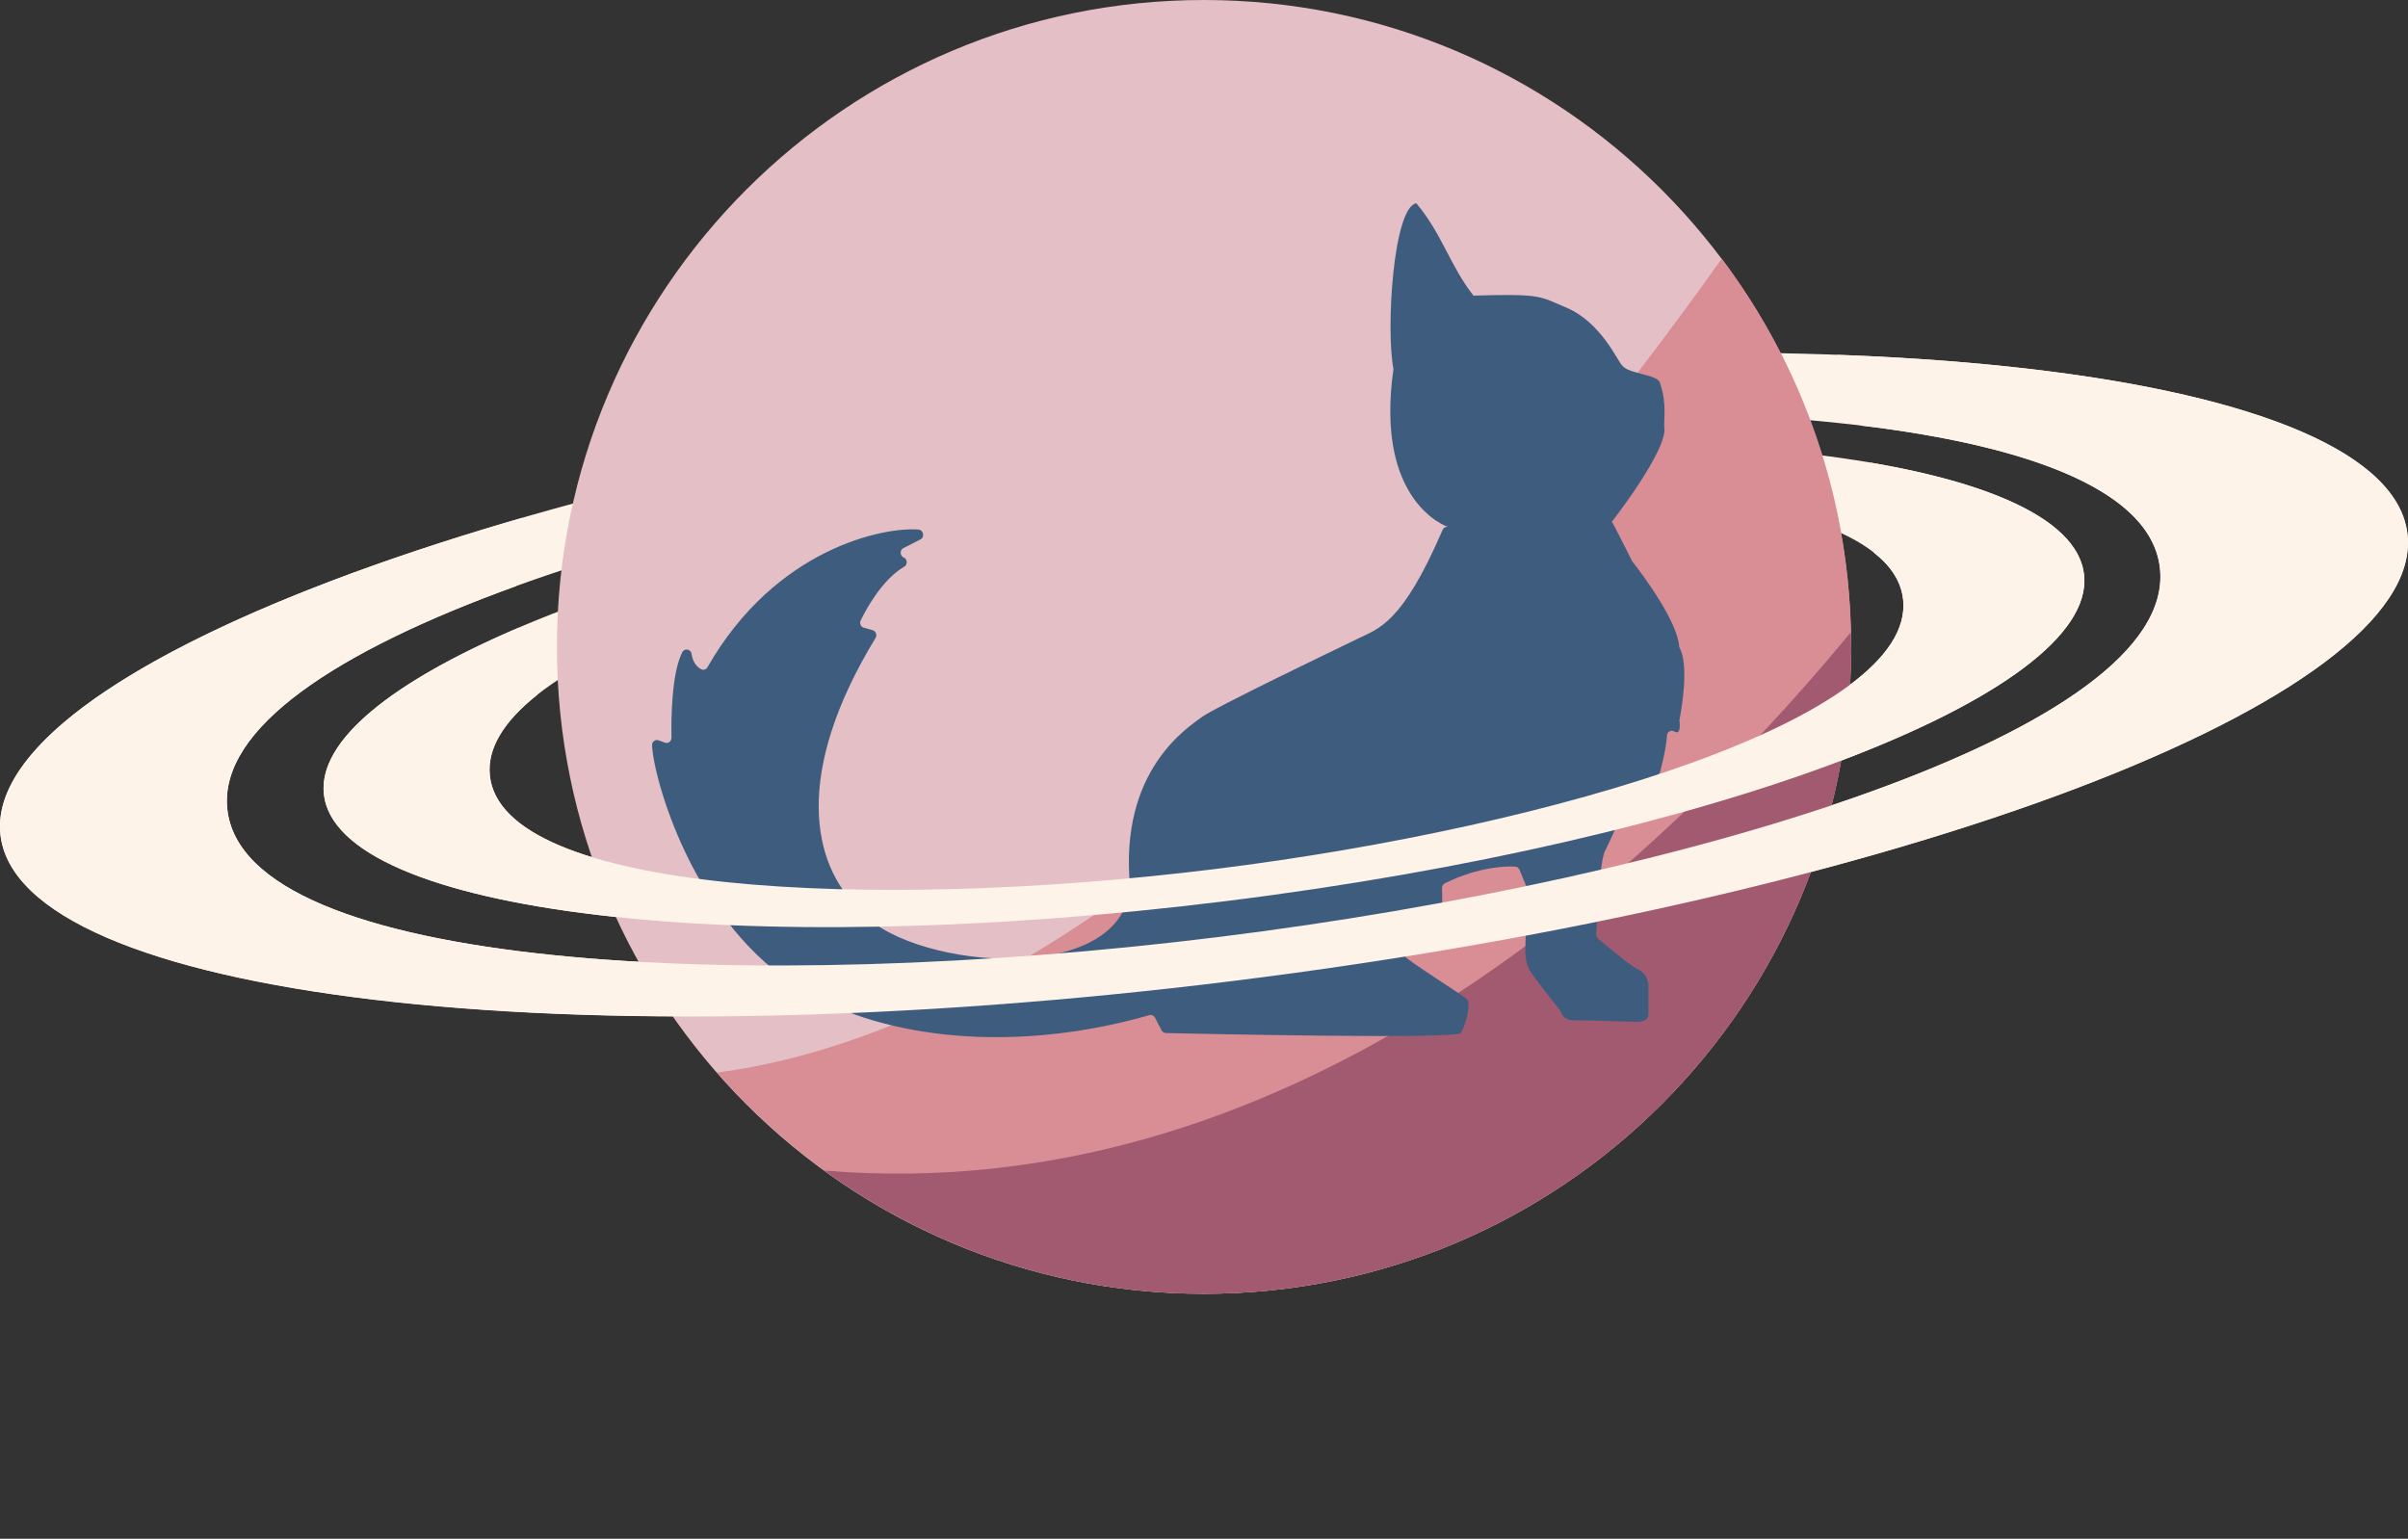 <?xml version="1.0" encoding="UTF-8"?>
<svg id="_レイヤー_1" data-name="レイヤー 1" xmlns="http://www.w3.org/2000/svg" viewBox="0 0 458.28 292.88">
  <rect x="0" y="0" width="458.28" height="292.88" fill="#333333" stroke="none"/>
  <defs>
    <style>
      .cls-1 {
        fill: #e4bfc5;
      }

      .cls-2 {
        fill: #fef3e8;
      }

      .cls-3 {
        fill: #a25a71;
      }

      .cls-4 {
        fill: #d98d95;
      }

      .cls-5 {
        fill: #3e5d7e;
      }
    </style>
  </defs>
  <g id="_表" data-name=" 表">
    <g id="_ロゴ2" data-name=" ロゴ2">
      <path class="cls-2" d="M223.46,73.91C96.94,89.63-3.06,127.59,.07,158.72c3.14,31.14,108.25,43.65,234.74,27.94,126.52-15.71,226.53-53.67,223.39-84.81-3.14-31.14-108.25-43.65-234.74-27.94Zm8.47,104.44c-89.14,11.06-185.59,6.27-188.67-24.41-3.1-30.68,89.98-59.01,179.16-70.07,89.18-11.06,185.56-6.27,188.67,24.41,3.1,30.68-89.98,59.01-179.16,70.07Zm-6.95-89.3c-92.51,11.48-165.64,39.25-163.35,62.02,2.3,22.76,79.15,31.91,171.66,20.43,92.51-11.48,165.64-39.25,163.35-62.02-2.3-22.76-79.15-31.91-171.66-20.43Zm6.21,76.37c-65.22,8.08-135.74,4.59-137.97-17.85-2.26-22.44,65.8-43.13,131.01-51.25,65.22-8.08,135.7-4.59,137.97,17.85,2.26,22.44-65.8,43.17-131.01,51.25Z"/>
      <g>
        <path class="cls-1" d="M352.28,123.13c0,68-55.13,123.13-123.16,123.13s-123.13-55.13-123.13-123.13S161.13,0,229.12,0s123.16,55.13,123.16,123.13h0Z"/>
        <g>
          <path class="cls-4" d="M327.67,49.24c-40,56.29-114.2,144.76-191.19,154.91,22.57,25.77,55.71,42.1,92.67,42.1,68,0,123.16-55.13,123.16-123.13,0-27.71-9.15-53.29-24.61-73.85l-.03-.03Z"/>
          <path class="cls-3" d="M352.22,120.38c-40.55,49.05-108.9,109.58-195.33,102.43,20.31,14.74,45.27,23.44,72.27,23.44,68,0,123.16-55.13,123.16-123.13,0-.91-.06-1.81-.06-2.75h-.03Z"/>
        </g>
      </g>
      <path class="cls-5" d="M319.59,137.22c.26-1.26,2.04-10.61,0-14.03-.26-4.88-7.05-13.94-8.96-16.36-.13-.19-3.69-7.47-3.88-7.5,0,0,10.8-13.84,9.99-18.07-.16-.87,.55-4.49-.78-8.21-.1-1.81-5.92-1.78-7.21-3.46-.78-.58-3.94-8.24-10.7-11.06-4.95-2.04-4.3-2.68-17.62-2.26-4.43-5.59-6.05-11.9-10.9-17.59-4.4,.91-5.79,24.09-4.33,31.56-3.65,25.51,10.35,30.04,10.35,30.04-.42-.06-.84,.16-1,.58-7.7,17.88-12.16,18.75-16.1,20.69-4.04,1.97-27.74,13.32-29.88,15.04-2.13,1.68-15.71,9.86-13.48,32.3,0,.19-.13,.39-.1,.55-2.55,19.01-43.46,14.65-51.67,3.36-8.7-8.41-12.42-25.51,3.3-51.35,.36-.55,.06-1.33-.52-1.49l-1.71-.49c-.58-.16-.87-.84-.58-1.39,1.13-2.33,4.14-7.79,8.28-10.22,.68-.39,.61-1.46-.1-1.75-.74-.32-.78-1.42-.06-1.78l3.23-1.65c.87-.42,.61-1.78-.32-1.88-6.4-.55-27.16,3.39-40.19,26.19-.26,.45-.78,.61-1.2,.39-.68-.36-1.58-1.16-1.84-2.94-.13-.91-1.33-1.1-1.75-.32-2.07,4.01-2.13,12.84-2.07,16.3,0,.68-.61,1.16-1.23,.94l-1.23-.45c-.61-.23-1.26,.26-1.23,.94,.16,5.66,7.57,34.14,28.94,46.79,15.46,9.12,39.96,11.93,65.7,4.59,.42-.13,.84,.06,1.07,.45l1.26,2.43c.16,.29,.45,.49,.78,.52,5.66,.13,55.26,1.2,56.13,0,.94-1.29,2.04-5.56,1.23-6.4s-11.32-7.37-11.83-8.21,7.79,.81,7.05-12.93c0-.39,.19-.81,.55-.97,6.56-3.2,11.7-3.27,13.39-3.17,.36,0,.65,.26,.81,.58l1.33,3.23s.06,.26,.06,.42l-.26,11.12s-.26,2.85,1.07,4.82c1.36,1.97,5.66,7.37,5.66,7.37,0,0,.26,1.71,2.43,1.71s11.58,.29,11.58,.29c0,0,2.68,.29,2.68-1.42v-5.4s0-2.26-1.88-3.1c-1.62-.74-6.37-4.79-7.73-5.92-.23-.19-.36-.49-.32-.81,.1-2.49,.65-13.64,1.58-15.68,.91-1.91,3.52-7.21,3.85-9.86,.06-.52,.48-.87,.97-.81,2.46,.26,5.11-3.49,5.59-4.24,.06-.1,.1-.16,.13-.26,.19-.74,1.16-4.27,1.33-6.98,.03-.71,.78-1.16,1.39-.78,1.16,.68,1.07-1.07,1.03-1.58v-.29l-.06-.13Z"/>
      <path class="cls-2" d="M458.2,101.85c-2-19.76-45.07-32.01-108.61-34.31,1.36,4.49,3.1,8.96,4.49,13.45,32.92,3.94,55.52,12.71,57,27.29,3.1,30.68-89.98,59.01-179.16,70.07-89.14,11.06-185.59,6.27-188.67-24.41-1.55-15.36,20.95-30.1,55-42.39,.06-4.36,.61-8.67,1.16-13C37.77,116.4-1.93,138.94,.07,158.76c3.14,31.14,108.25,43.65,234.74,27.94,126.52-15.71,226.53-53.67,223.39-84.81v-.03Z"/>
      <path class="cls-2" d="M355.87,88.04c.06,.29,.13,.58,.16,.84,.91,5.66,1.2,10.96,.61,16.33,3.27,2.55,5.21,5.53,5.56,8.96,2.26,22.44-65.8,43.17-131.01,51.25-65.22,8.08-135.74,4.59-137.97-17.85-.52-5.24,2.85-10.41,9.05-15.33-1.65-4.11-2.88-8.37-3.52-12.77-24.09,10.28-38.15,21.44-37.12,31.62,2.3,22.76,79.15,31.91,171.66,20.43,92.51-11.48,165.64-39.25,163.35-62.02-1-9.96-16.23-17.3-40.8-21.47h.03Z"/>
    </g>
  </g>
</svg>
